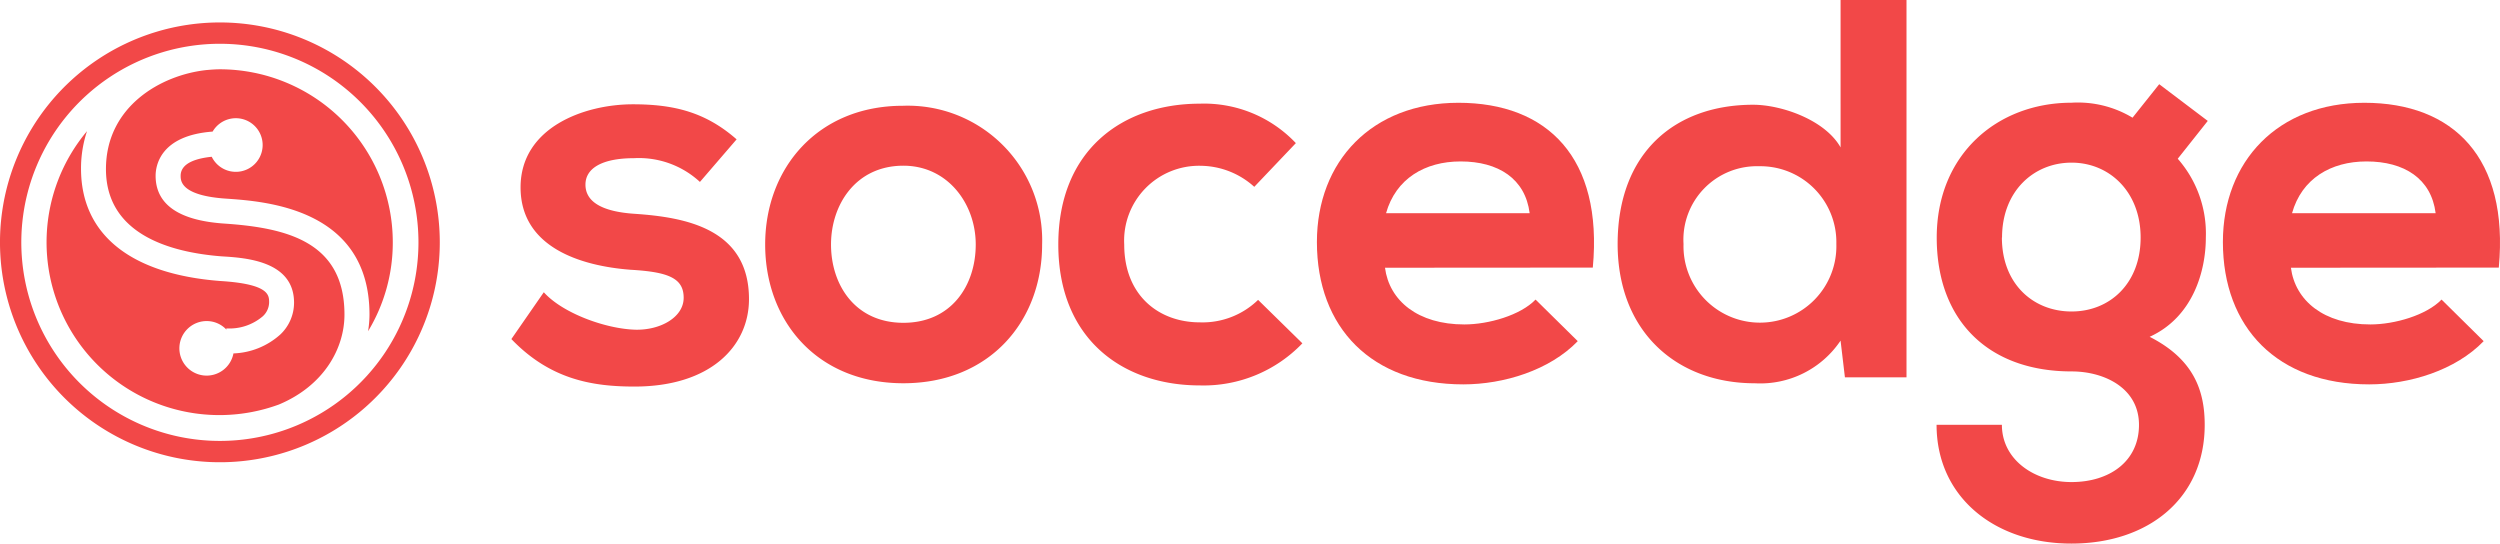 <svg xmlns="http://www.w3.org/2000/svg" width="234.486" height="50.983" viewBox="0 0 234.486 50.983">
  <g id="socedge_WHITE" data-name="socedge WHITE" transform="translate(0.01)">
    <g id="_Type_" data-name="&lt;Type&gt;" transform="translate(0.99)">
      <path id="Path_170" data-name="Path 170" d="M85.515,21.2a8.432,8.432,0,0,0-6.183-2.227c-2.937,0-4.553.913-4.553,2.48s1.468,2.537,4.658,2.74c4.673.323,10.68,1.363,10.68,8,0,4.406-3.6,8.2-10.736,8.2-3.949,0-7.9-.653-11.551-4.455l3.042-4.391c1.771,1.974,5.825,3.443,8.607,3.513,2.333.049,4.511-1.166,4.511-2.993s-1.405-2.424-4.968-2.628c-4.708-.358-10.329-2.108-10.329-7.729s5.972-7.792,10.539-7.792c3.9,0,6.837.759,9.724,3.288Z" transform="translate(-20.866 -4.136)" fill="#f24848"/>
      <path id="Path_171" data-name="Path 171" d="M127.686,27.133c0,7.195-4.918,13.013-13.013,13.013S101.71,34.328,101.71,27.133s4.961-13.013,12.914-13.013A12.616,12.616,0,0,1,127.686,27.133Zm-19.8,0c0,3.8,2.277,7.343,6.787,7.343s6.787-3.513,6.787-7.343-2.635-7.392-6.787-7.392c-4.455,0-6.787,3.647-6.787,7.392Z" transform="translate(-30.941 -4.199)" fill="#f24848"/>
      <path id="Path_172" data-name="Path 172" d="M163.732,36.314a12.83,12.83,0,0,1-9.619,3.949c-7.244,0-13.273-4.356-13.273-13.217s6.029-13.209,13.273-13.209a11.846,11.846,0,0,1,9.008,3.7l-3.9,4.1a7.588,7.588,0,0,0-5.01-1.974,7.022,7.022,0,0,0-7.188,7.392c0,4.764,3.239,7.293,7.09,7.293a7.476,7.476,0,0,0,5.466-2.108Z" transform="translate(-42.577 -4.113)" fill="#f24848"/>
      <path id="Path_173" data-name="Path 173" d="M181.747,29.192c.4,3.092,3.085,5.319,7.441,5.319,2.277,0,5.27-.864,6.682-2.333l3.956,3.9c-2.635,2.733-6.942,4.054-10.736,4.054-8.614,0-13.729-5.319-13.729-13.35,0-7.588,5.171-13.062,13.273-13.062,8.354,0,13.568,5.164,12.605,15.458Zm13.568-5.115c-.408-3.239-2.937-4.855-6.478-4.855-3.345,0-6.078,1.616-6.991,4.855Z" transform="translate(-52.842 -4.08)" fill="#f24848"/>
      <path id="Path_174" data-name="Path 174" d="M242.6,0V35.392h-5.776l-.408-3.443a9.076,9.076,0,0,1-8.052,4c-7.343,0-12.858-4.862-12.858-13.062,0-8.607,5.417-13.062,12.711-13.062,2.635,0,6.731,1.405,8.2,4V0ZM221.686,22.885a7.17,7.17,0,1,0,14.334,0,7.125,7.125,0,0,0-7.244-7.293A6.89,6.89,0,0,0,221.686,22.885Z" transform="translate(-64.781)" fill="#f24848"/>
      <path id="Path_175" data-name="Path 175" d="M278.962,11.24l4.553,3.443L280.7,18.231a10.616,10.616,0,0,1,2.635,7.392c0,3.085-1.166,7.441-5.27,9.31,4.153,2.108,5.164,5.066,5.164,8.256,0,6.886-5.263,11.137-12.507,11.137S258.08,49.92,258.08,43.189h6.127c0,3.239,2.993,5.368,6.534,5.368s6.324-1.925,6.324-5.368-3.239-5.01-6.324-5.01c-7.8,0-12.647-4.764-12.647-12.556s5.677-12.647,12.647-12.647a9.928,9.928,0,0,1,5.719,1.405ZM264.207,25.623c0,4.349,2.937,6.935,6.534,6.935s6.478-2.635,6.478-6.935-2.937-7.026-6.478-7.026-6.52,2.67-6.52,7.026Z" transform="translate(-77.44 -3.342)" fill="#f24848"/>
      <path id="Path_176" data-name="Path 176" d="M302.68,29.192c.407,3.092,3.092,5.319,7.448,5.319,2.276,0,5.263-.864,6.682-2.333l3.949,3.9c-2.635,2.733-6.935,4.054-10.736,4.054-8.607,0-13.722-5.319-13.722-13.35,0-7.588,5.164-13.062,13.266-13.062,8.354,0,13.575,5.164,12.612,15.458Zm13.575-5.115c-.407-3.239-2.937-4.855-6.485-4.855-3.345,0-6.078,1.616-6.984,4.855Z" transform="translate(-88.806 -4.08)" fill="#f24848"/>
      <path id="Path_177" data-name="Path 177" d="M38.255,25.481A16.231,16.231,0,0,0,22.046,9.25c-.422,0-.836.035-1.251.07-4.272.457-9.443,3.408-9.443,9.289,0,6.057,5.9,7.8,10.842,8.186,2.192.133,6.8.4,6.8,4.349a4.1,4.1,0,0,1-1.279,2.972A6.942,6.942,0,0,1,23.31,35.9,2.558,2.558,0,1,1,20.8,32.865a2.529,2.529,0,0,1,1.848.8v-.112a4.806,4.806,0,0,0,3.408-1.131,1.806,1.806,0,0,0,.6-1.3c0-.7,0-1.736-4.623-2.017-8.432-.66-13.02-4.4-13.02-10.539a11.088,11.088,0,0,1,.562-3.513,16.21,16.21,0,0,0,18,25.639c4.216-1.764,6.148-5.256,6.148-8.432,0-6.83-5.4-8.136-11.242-8.537-4.293-.281-6.471-1.8-6.471-4.483,0-.92.408-3.78,5.347-4.146a2.515,2.515,0,1,1-.084,2.361c-1.321.134-2.916.541-2.916,1.785,0,.457,0,1.862,4.279,2.143,3.675.253,13.434.913,13.434,10.877a9.739,9.739,0,0,1-.134,1.56,16.041,16.041,0,0,0,2.319-8.34Z" transform="translate(-2.414 -2.751)" fill="#f24848"/>
      <path id="Path_178" data-name="Path 178" d="M40.239,24.045A19.625,19.625,0,1,1,20.617,4.42,19.625,19.625,0,0,1,40.239,24.045Z" transform="translate(-0.99 -1.314)" fill="none" stroke="#f24848" stroke-miterlimit="10" stroke-width="2"/>
    </g>
  </g>
</svg>
